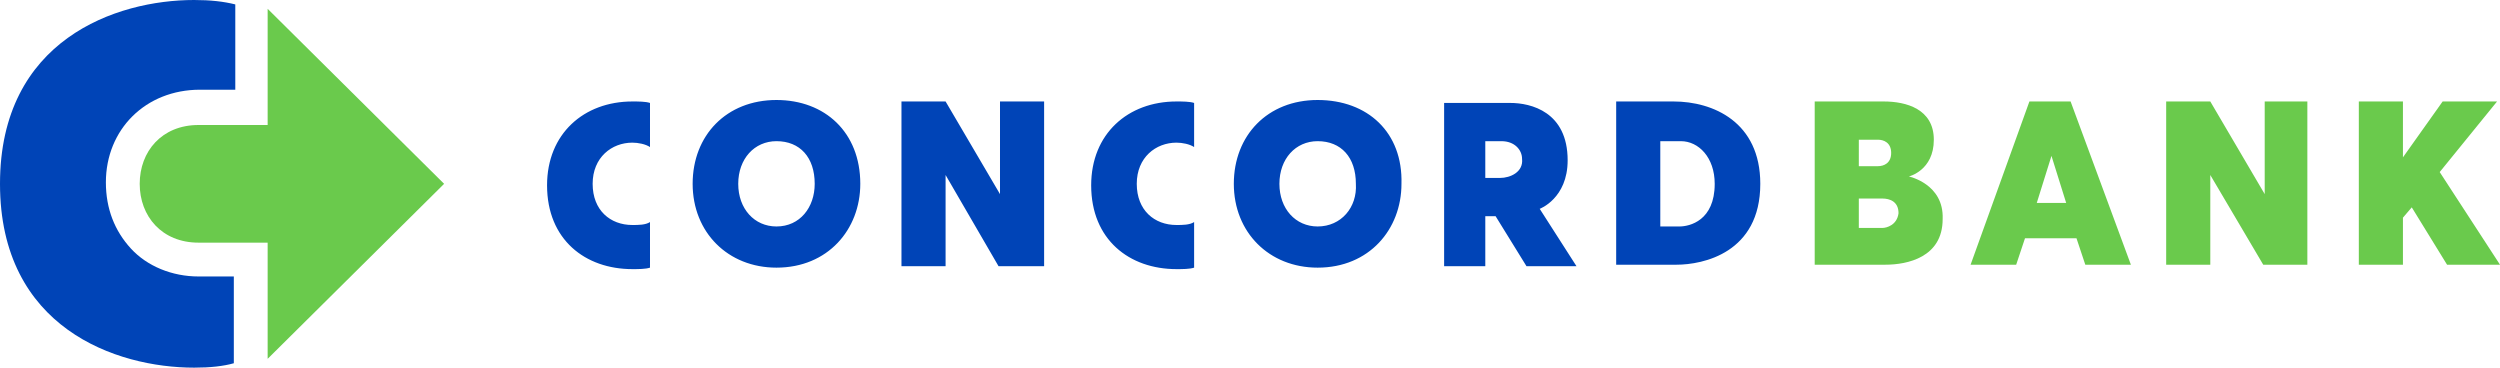 <svg xmlns:xlink="http://www.w3.org/1999/xlink" xmlns="http://www.w3.org/2000/svg" id="Слой_1" viewBox="0 0 170 25" width="170"  height="25" ><style>.st0{fill:#6aca4c}.st1{fill:#0044b7}</style><path class="st0" d="M30.2 12.5L18.2.6v7.9h-4.7c-2.5 0-4 1.8-4 4s1.5 4 4 4h4.7v7.9l12-11.9z"/><path class="st1" d="M15.9 24.4v-5.6h-2.4c-1.8 0-3.5-.7-4.6-1.9-1.1-1.2-1.7-2.7-1.7-4.5 0-3.6 2.7-6.3 6.4-6.3H16V.3c-.8-.2-1.7-.3-2.8-.3C7.9 0 0 2.7 0 12.5S7.9 25 13.2 25c1.1 0 2-.1 2.7-.3v-.3z"/><path class="st0" d="M160.4 6.9V18h3v-3.2l.6-.7 2.4 3.9h3.6l-4.1-6.3 3.9-4.8h-3.7l-2.7 3.8V6.9zM147.3 18V6.9h3l3.7 6.3V6.9h2.9V18h-3l-3.6-6.1V18zM128 15.5h-1.6v-2h1.6c.5 0 1.1.2 1.1 1-.1.8-.8 1-1.1 1m-1.6-6h1.3c.4 0 .9.2.9.9s-.5.9-.9.9h-1.3V9.5zm3.4 2.5s1.7-.4 1.7-2.5-1.9-2.6-3.4-2.6h-4.7V18h4.8c1.5 0 3.9-.5 3.9-3.1.1-2.4-2.3-2.9-2.3-2.9m8.7 1.8l1-3.2 1 3.2h-2zm2.3-6.9H138L134 18h3.1l.6-1.8h3.5l.6 1.8h3.1l-4.1-11.1z"/><path class="st1" d="M81.2 15.1c-.3.2-.8.2-1.2.2-1.5 0-2.7-1-2.7-2.8 0-1.8 1.3-2.8 2.7-2.8.4 0 .9.1 1.2.3V7c-.3-.1-.8-.1-1.2-.1-3.3 0-5.8 2.2-5.8 5.7 0 3.7 2.6 5.7 5.8 5.7.4 0 .9 0 1.2-.1v-3.1zm-37 0c-.3.2-.8.2-1.2.2-1.5 0-2.7-1-2.7-2.8 0-1.8 1.3-2.8 2.7-2.8.4 0 .9.1 1.2.3V7c-.3-.1-.8-.1-1.2-.1-3.3 0-5.8 2.2-5.8 5.7 0 3.7 2.6 5.7 5.8 5.7.4 0 .9 0 1.2-.1v-3.1zm8.6.3c-1.5 0-2.6-1.2-2.6-2.9s1.1-2.9 2.6-2.9c1.6 0 2.6 1.1 2.6 2.9 0 1.6-1 2.9-2.6 2.9m0-8.6c-3.4 0-5.7 2.4-5.7 5.7 0 3.3 2.4 5.7 5.7 5.7 3.5 0 5.7-2.6 5.7-5.7 0-3.5-2.4-5.7-5.7-5.7m36.8 8.6c-1.5 0-2.6-1.2-2.6-2.9s1.1-2.9 2.6-2.9c1.6 0 2.6 1.1 2.6 2.9.1 1.6-1 2.9-2.6 2.9m0-8.6c-3.4 0-5.7 2.4-5.7 5.7 0 3.3 2.4 5.7 5.7 5.7 3.5 0 5.7-2.6 5.7-5.7.1-3.5-2.3-5.7-5.7-5.7M61.3 18.1V6.9h3l3.7 6.3V6.9h3v11.2h-3.1l-3.6-6.2v6.2zm40.7-6h-1V9.6h1.1c.9 0 1.4.6 1.4 1.2.1.9-.8 1.3-1.5 1.3m2.7 2.1s1.9-.7 1.9-3.3c0-3.3-2.5-3.9-3.9-3.9h-4.5v11.1h2.8v-3.4h.7l2.1 3.4h3.4l-2.5-3.9zm9.5 1.2h-1.3V9.6h1.4c1.2 0 2.3 1.1 2.3 2.9 0 2.5-1.7 2.9-2.4 2.9m-.4-8.5h-3.9V18h4.1c1.8 0 5.7-.8 5.7-5.5 0-4.2-3.2-5.6-5.9-5.6"/></svg>